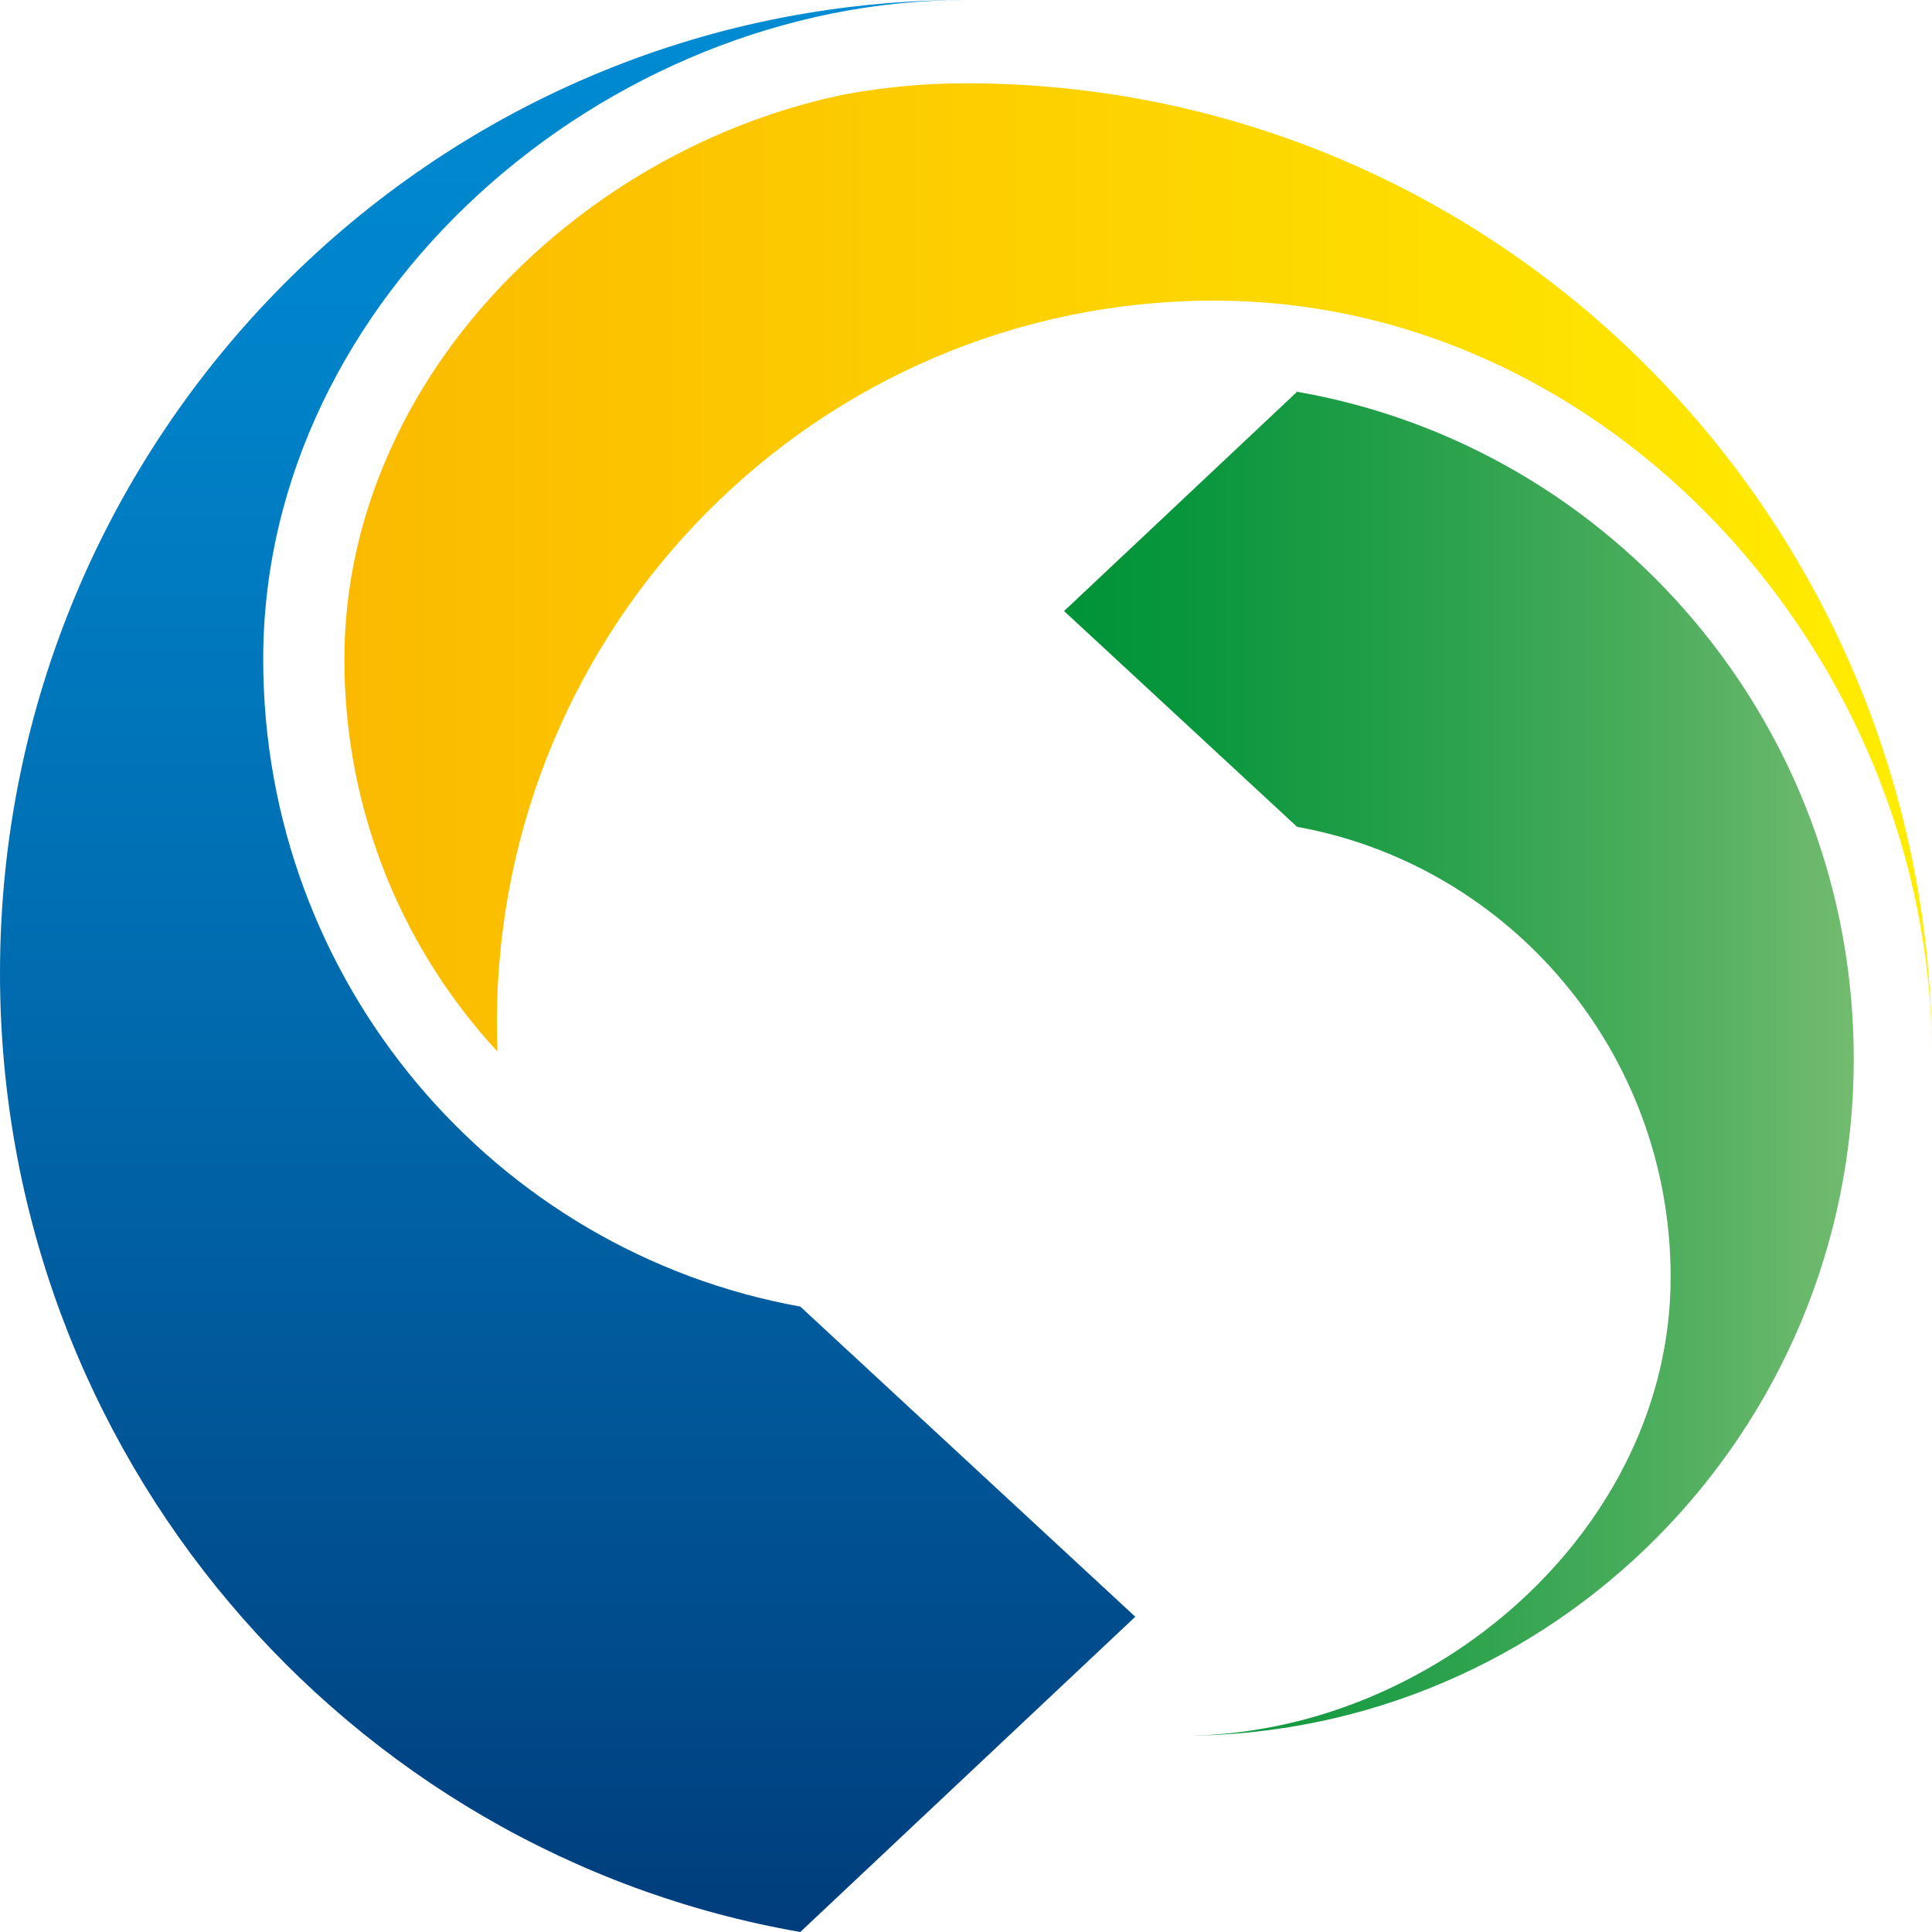 <svg width="374" height="374" viewBox="0 0 374 374" fill="none" xmlns="http://www.w3.org/2000/svg">
<path d="M76.555 84.915C69.992 98.627 66.668 113.003 66.668 127.639C66.668 141.049 69.004 154.155 73.603 166.597C78.059 178.62 84.507 189.706 92.76 199.55C93.906 200.921 95.096 202.249 96.299 203.562C96.228 201.744 96.185 199.911 96.185 198.063C96.185 120.812 158.342 58.197 235.028 58.197C311.714 58.197 374 127.264 374 204.515C374 100.475 290.264 16.122 186.984 16.122C179.104 16.122 171.266 16.858 163.572 18.258C141.62 22.791 120.486 33.515 103.363 49.176C91.9 59.655 82.874 71.679 76.54 84.915H76.555Z" fill="url(#paint0_linear_51_19052)"/>
<path d="M251.091 75.839L205.984 118.289L251.091 160.061C292.199 167.466 323.406 203.667 323.406 247.214C323.406 296.116 277.312 336.012 228.767 336.012C300.61 336.012 358.855 277.338 358.855 204.966C358.855 140.258 312.302 86.506 251.091 75.839Z" fill="url(#paint1_linear_51_19052)"/>
<path d="M0 188.378C0 281.406 66.928 358.671 154.92 374L219.771 312.973L154.92 252.927C95.815 242.29 50.952 190.24 50.952 127.64C50.952 57.346 117.221 0 187.001 0C83.722 0 0 84.338 0 188.378Z" fill="url(#paint2_linear_51_19052)"/>
<defs>
<linearGradient id="paint0_linear_51_19052" x1="66.668" y1="110.319" x2="374.014" y2="110.319" gradientUnits="userSpaceOnUse">
<stop stop-color="#FBBA00"/>
<stop offset="1" stop-color="#FFED00"/>
</linearGradient>
<linearGradient id="paint1_linear_51_19052" x1="205.984" y1="205.918" x2="358.855" y2="205.918" gradientUnits="userSpaceOnUse">
<stop stop-color="#009338"/>
<stop offset="0.15" stop-color="#08963C"/>
<stop offset="0.4" stop-color="#219E48"/>
<stop offset="0.72" stop-color="#48AC5B"/>
<stop offset="1" stop-color="#72BB6F"/>
</linearGradient>
<linearGradient id="paint2_linear_51_19052" x1="109.885" y1="374.014" x2="109.885" y2="0" gradientUnits="userSpaceOnUse">
<stop stop-color="#003D7C"/>
<stop offset="0.12" stop-color="#004989"/>
<stop offset="0.5" stop-color="#006CB0"/>
<stop offset="0.81" stop-color="#0082C9"/>
<stop offset="1" stop-color="#008BD2"/>
</linearGradient>
</defs>
</svg>
